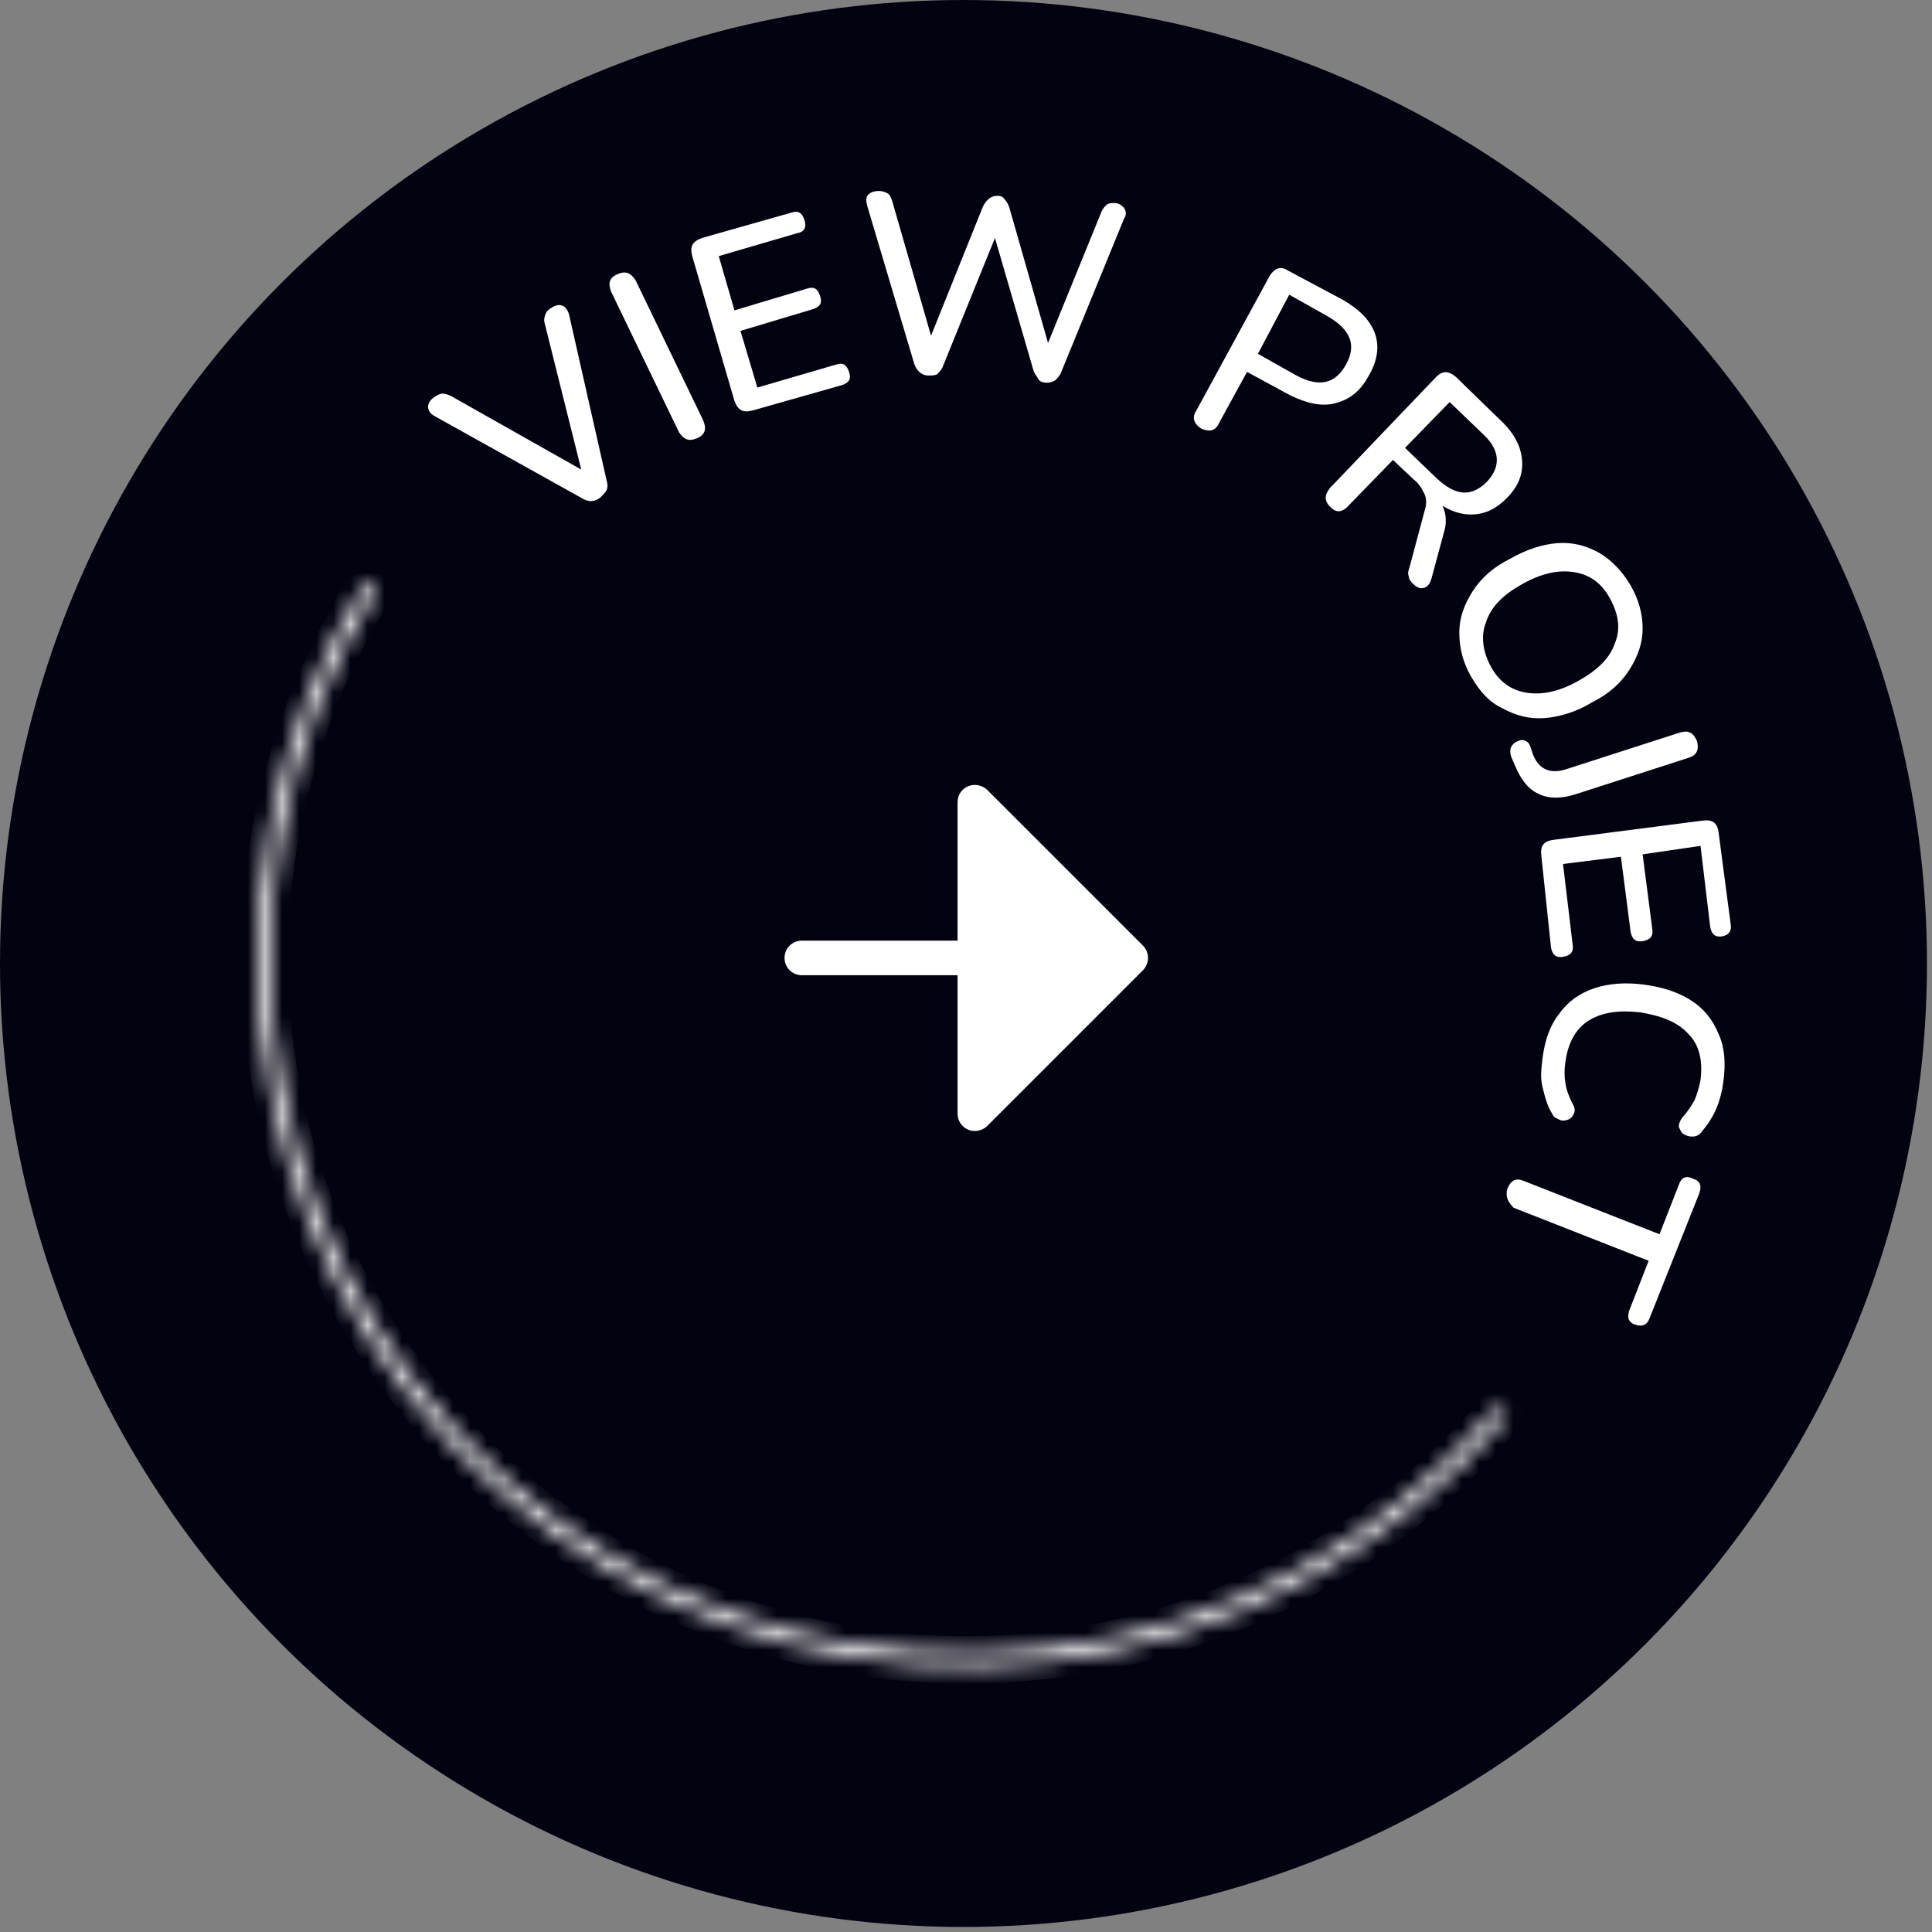 <svg width="113" height="113" viewBox="0 0 113 113" fill="none" xmlns="http://www.w3.org/2000/svg">
<rect x="0" y="0" width="113" height="113" fill="#808080" stroke="none"/>
<circle cx="56.353" cy="56.353" r="56.353" fill="#030211"/>
<mask id="path-2-inside-1_2_464" fill="white">
<path d="M88.131 82.82C81.359 90.811 71.812 95.942 61.411 97.179C51.01 98.416 40.527 95.669 32.069 89.49C23.612 83.311 17.808 74.158 15.825 63.873C13.843 53.589 15.828 42.934 21.383 34.054L22.036 34.463C16.585 43.178 14.636 53.634 16.582 63.728C18.528 73.821 24.224 82.804 32.524 88.868C40.824 94.932 51.113 97.628 61.32 96.414C71.528 95.2 80.897 90.165 87.543 82.322L88.131 82.82Z"/>
</mask>
<path d="M88.131 82.82C81.359 90.811 71.812 95.942 61.411 97.179C51.01 98.416 40.527 95.669 32.069 89.49C23.612 83.311 17.808 74.158 15.825 63.873C13.843 53.589 15.828 42.934 21.383 34.054L22.036 34.463C16.585 43.178 14.636 53.634 16.582 63.728C18.528 73.821 24.224 82.804 32.524 88.868C40.824 94.932 51.113 97.628 61.32 96.414C71.528 95.2 80.897 90.165 87.543 82.322L88.131 82.82Z" fill="#030211" stroke="white" stroke-width="2" mask="url(#path-2-inside-1_2_464)"/>
<path d="M35.126 29.088C34.773 29.37 34.421 29.37 34.068 29.158L25.462 24.361C25.18 24.22 25.038 24.009 25.038 23.797C25.038 23.585 25.18 23.374 25.391 23.233C25.603 23.092 25.744 23.021 25.885 23.021C26.026 23.021 26.238 23.092 26.379 23.162L33.997 27.465L31.881 19C31.811 18.788 31.811 18.647 31.881 18.436C31.952 18.224 32.022 18.154 32.234 18.012C32.446 17.871 32.657 17.801 32.869 17.871C33.08 17.942 33.221 18.154 33.292 18.436L35.479 28.1C35.549 28.312 35.549 28.523 35.479 28.665C35.408 28.806 35.267 28.947 35.126 29.088Z" fill="white"/>
<path d="M40.77 25.631C40.276 25.842 39.994 25.701 39.712 25.278L35.761 17.095C35.549 16.601 35.62 16.248 36.114 16.037C36.608 15.825 36.89 15.966 37.172 16.389L41.122 24.572C41.334 25.066 41.263 25.419 40.77 25.631Z" fill="white"/>
<path d="M44.015 24.009C43.45 24.15 43.168 24.009 42.956 23.444L40.487 14.979C40.346 14.415 40.487 14.133 41.052 13.921L46.272 12.44C46.695 12.299 46.907 12.44 47.048 12.863C47.189 13.286 47.048 13.568 46.625 13.639L42.039 14.979L42.956 18.154L47.189 16.884C47.612 16.743 47.824 16.884 47.965 17.307C48.106 17.73 47.965 17.942 47.542 18.083L43.309 19.353L44.297 22.668L48.882 21.328C49.305 21.187 49.517 21.328 49.658 21.751C49.799 22.175 49.658 22.386 49.235 22.527L44.015 24.009Z" fill="white"/>
<path d="M54.314 21.963C53.891 21.963 53.608 21.681 53.467 21.258L50.716 12.016C50.646 11.734 50.646 11.523 50.787 11.382C50.928 11.241 51.139 11.17 51.422 11.17C51.633 11.17 51.774 11.241 51.915 11.311C52.056 11.382 52.127 11.593 52.197 11.805L54.455 19.635L57.488 12.087C57.7 11.664 57.982 11.452 58.335 11.452C58.546 11.452 58.688 11.523 58.758 11.664C58.899 11.805 58.97 11.946 59.04 12.158L61.298 20.058L64.401 12.44C64.472 12.228 64.613 12.087 64.684 12.016C64.825 11.875 64.966 11.875 65.177 11.875C65.46 11.875 65.601 12.016 65.742 12.158C65.883 12.369 65.883 12.581 65.742 12.792L62.074 21.751C62.003 21.963 61.862 22.104 61.721 22.245C61.58 22.316 61.439 22.386 61.227 22.386C61.015 22.386 60.804 22.316 60.733 22.175C60.663 22.034 60.522 21.892 60.451 21.681L58.194 13.921L55.16 21.399C55.09 21.61 54.949 21.751 54.808 21.892C54.666 21.963 54.526 21.963 54.314 21.963Z" fill="white"/>
<path d="M70.257 25.068C69.833 24.785 69.692 24.433 69.974 24.009L74.277 16.109C74.56 15.685 74.912 15.544 75.336 15.826L78.51 17.52C79.498 18.084 80.132 18.719 80.415 19.495C80.697 20.271 80.556 21.117 80.062 21.964C79.568 22.881 78.933 23.375 78.087 23.586C77.311 23.798 76.394 23.586 75.406 23.092L72.937 21.752L71.315 24.715C71.103 25.209 70.75 25.279 70.257 25.068ZM73.572 20.694L75.829 21.964C77.17 22.669 78.087 22.457 78.722 21.329C79.356 20.2 79.004 19.283 77.663 18.507L75.406 17.237L73.572 20.694Z" fill="white"/>
<path d="M77.805 29.653C77.452 29.3 77.452 28.947 77.805 28.524L84.012 22.034C84.365 21.681 84.718 21.681 85.141 22.034L87.681 24.503C88.527 25.279 88.95 26.055 89.021 26.901C89.091 27.748 88.809 28.453 88.104 29.159C87.54 29.723 86.975 30.005 86.34 30.076C85.705 30.146 85.07 30.005 84.365 29.582C84.577 30.005 84.647 30.57 84.436 31.205L83.73 33.815C83.66 34.097 83.519 34.309 83.307 34.379C83.095 34.45 82.884 34.379 82.672 34.167C82.531 34.026 82.39 33.885 82.39 33.674C82.319 33.533 82.39 33.321 82.46 33.109L83.307 29.935C83.448 29.512 83.448 29.159 83.307 28.877C83.166 28.595 83.025 28.312 82.672 28.03L81.473 26.901L78.933 29.512C78.51 30.005 78.157 30.005 77.805 29.653ZM82.178 26.196L84.012 27.96C85.141 29.018 86.058 29.088 86.975 28.171C87.822 27.254 87.751 26.267 86.623 25.279L84.788 23.515L82.178 26.196Z" fill="white"/>
<path d="M86.058 39.599C85.564 38.753 85.353 37.907 85.353 36.989C85.353 36.143 85.635 35.367 86.129 34.591C86.623 33.815 87.328 33.18 88.316 32.686C89.303 32.122 90.22 31.84 91.067 31.769C91.984 31.699 92.76 31.91 93.536 32.334C94.241 32.757 94.876 33.392 95.37 34.238C95.864 35.085 96.075 35.931 96.075 36.778C96.075 37.624 95.793 38.4 95.299 39.176C94.805 39.952 94.1 40.587 93.112 41.081C92.195 41.645 91.208 41.927 90.361 41.998C89.444 42.069 88.668 41.857 87.892 41.434C87.116 41.081 86.552 40.446 86.058 39.599ZM87.187 38.965C87.681 39.882 88.386 40.376 89.303 40.517C90.22 40.658 91.208 40.446 92.337 39.811C93.465 39.176 94.171 38.471 94.453 37.624C94.805 36.778 94.665 35.931 94.171 35.014C93.677 34.097 92.971 33.603 92.054 33.462C91.137 33.321 90.15 33.533 89.021 34.168C87.892 34.803 87.187 35.508 86.905 36.425C86.623 37.13 86.693 38.048 87.187 38.965Z" fill="white"/>
<path d="M88.386 44.254C88.316 44.042 88.316 43.831 88.386 43.689C88.457 43.548 88.598 43.407 88.809 43.337C88.95 43.266 89.091 43.266 89.233 43.337C89.374 43.407 89.444 43.478 89.515 43.689L89.656 44.113C90.008 45.03 90.714 45.312 91.702 44.959L98.262 42.843C98.756 42.702 99.038 42.843 99.25 43.337C99.391 43.831 99.25 44.183 98.756 44.324L92.195 46.441C91.349 46.723 90.573 46.723 90.008 46.441C89.374 46.158 88.95 45.594 88.598 44.748L88.386 44.254Z" fill="white"/>
<path d="M90.15 50.039C90.079 49.475 90.291 49.193 90.855 49.122L99.603 47.994C100.167 47.923 100.449 48.135 100.52 48.699L101.225 54.06C101.295 54.483 101.084 54.695 100.731 54.766C100.308 54.836 100.096 54.625 100.026 54.201L99.461 49.475L96.075 49.969L96.64 54.342C96.71 54.766 96.499 54.977 96.075 55.048C95.652 55.118 95.44 54.907 95.37 54.483L94.805 50.11L91.419 50.533L91.984 55.26C92.054 55.683 91.843 55.894 91.419 55.965C90.996 56.035 90.785 55.824 90.714 55.401L90.15 50.039Z" fill="white"/>
<path d="M90.22 61.891C90.361 60.833 90.644 59.987 91.208 59.281C91.702 58.576 92.407 58.082 93.254 57.8C94.1 57.518 95.088 57.447 96.146 57.588C97.204 57.729 98.121 58.011 98.897 58.505C99.673 58.999 100.167 59.634 100.52 60.48C100.872 61.256 100.943 62.173 100.802 63.232C100.731 63.796 100.59 64.36 100.378 64.854C100.167 65.348 99.885 65.771 99.532 66.194C99.391 66.406 99.179 66.477 98.968 66.477C98.756 66.477 98.615 66.406 98.474 66.335C98.333 66.265 98.262 66.053 98.192 65.912C98.192 65.701 98.262 65.559 98.403 65.348C98.685 65.066 98.897 64.713 99.109 64.36C99.25 64.007 99.391 63.584 99.461 63.161C99.603 62.032 99.391 61.115 98.756 60.48C98.121 59.775 97.204 59.422 95.934 59.211C94.665 59.069 93.677 59.211 92.901 59.704C92.125 60.198 91.702 61.045 91.561 62.103C91.49 62.526 91.49 62.949 91.561 63.373C91.631 63.796 91.772 64.149 91.984 64.572C92.125 64.784 92.125 64.995 92.054 65.136C91.984 65.277 91.913 65.418 91.702 65.489C91.49 65.559 91.349 65.559 91.208 65.489C91.067 65.418 90.855 65.348 90.785 65.136C90.502 64.713 90.361 64.149 90.22 63.584C90.079 63.02 90.15 62.526 90.22 61.891Z" fill="white"/>
<path d="M88.174 69.509C88.386 69.015 88.668 68.874 89.162 69.086L97.063 72.19L98.192 69.298C98.333 68.874 98.615 68.733 99.038 68.945C99.461 69.086 99.532 69.368 99.391 69.791L96.499 77.057C96.357 77.481 96.075 77.622 95.652 77.481C95.229 77.34 95.158 77.057 95.299 76.634L96.428 73.742L88.527 70.638C88.174 70.285 88.033 69.933 88.174 69.509Z" fill="white"/>
<path d="M66.849 55.307C67.039 55.499 67.146 55.758 67.146 56.028C67.146 56.298 67.039 56.557 66.849 56.749L57.74 65.858C57.546 66.044 57.288 66.148 57.019 66.149C56.885 66.148 56.752 66.123 56.627 66.073C56.443 65.996 56.285 65.865 56.175 65.699C56.065 65.532 56.006 65.337 56.007 65.137V57.04H46.898C46.63 57.04 46.372 56.933 46.182 56.744C45.992 56.554 45.886 56.296 45.886 56.028C45.886 55.76 45.992 55.502 46.182 55.312C46.372 55.122 46.63 55.016 46.898 55.016H56.007V46.919C56.006 46.719 56.065 46.524 56.175 46.357C56.285 46.19 56.443 46.06 56.627 45.983C56.814 45.91 57.017 45.891 57.215 45.929C57.411 45.968 57.594 46.061 57.74 46.198L66.849 55.307Z" fill="white"/>
</svg>
